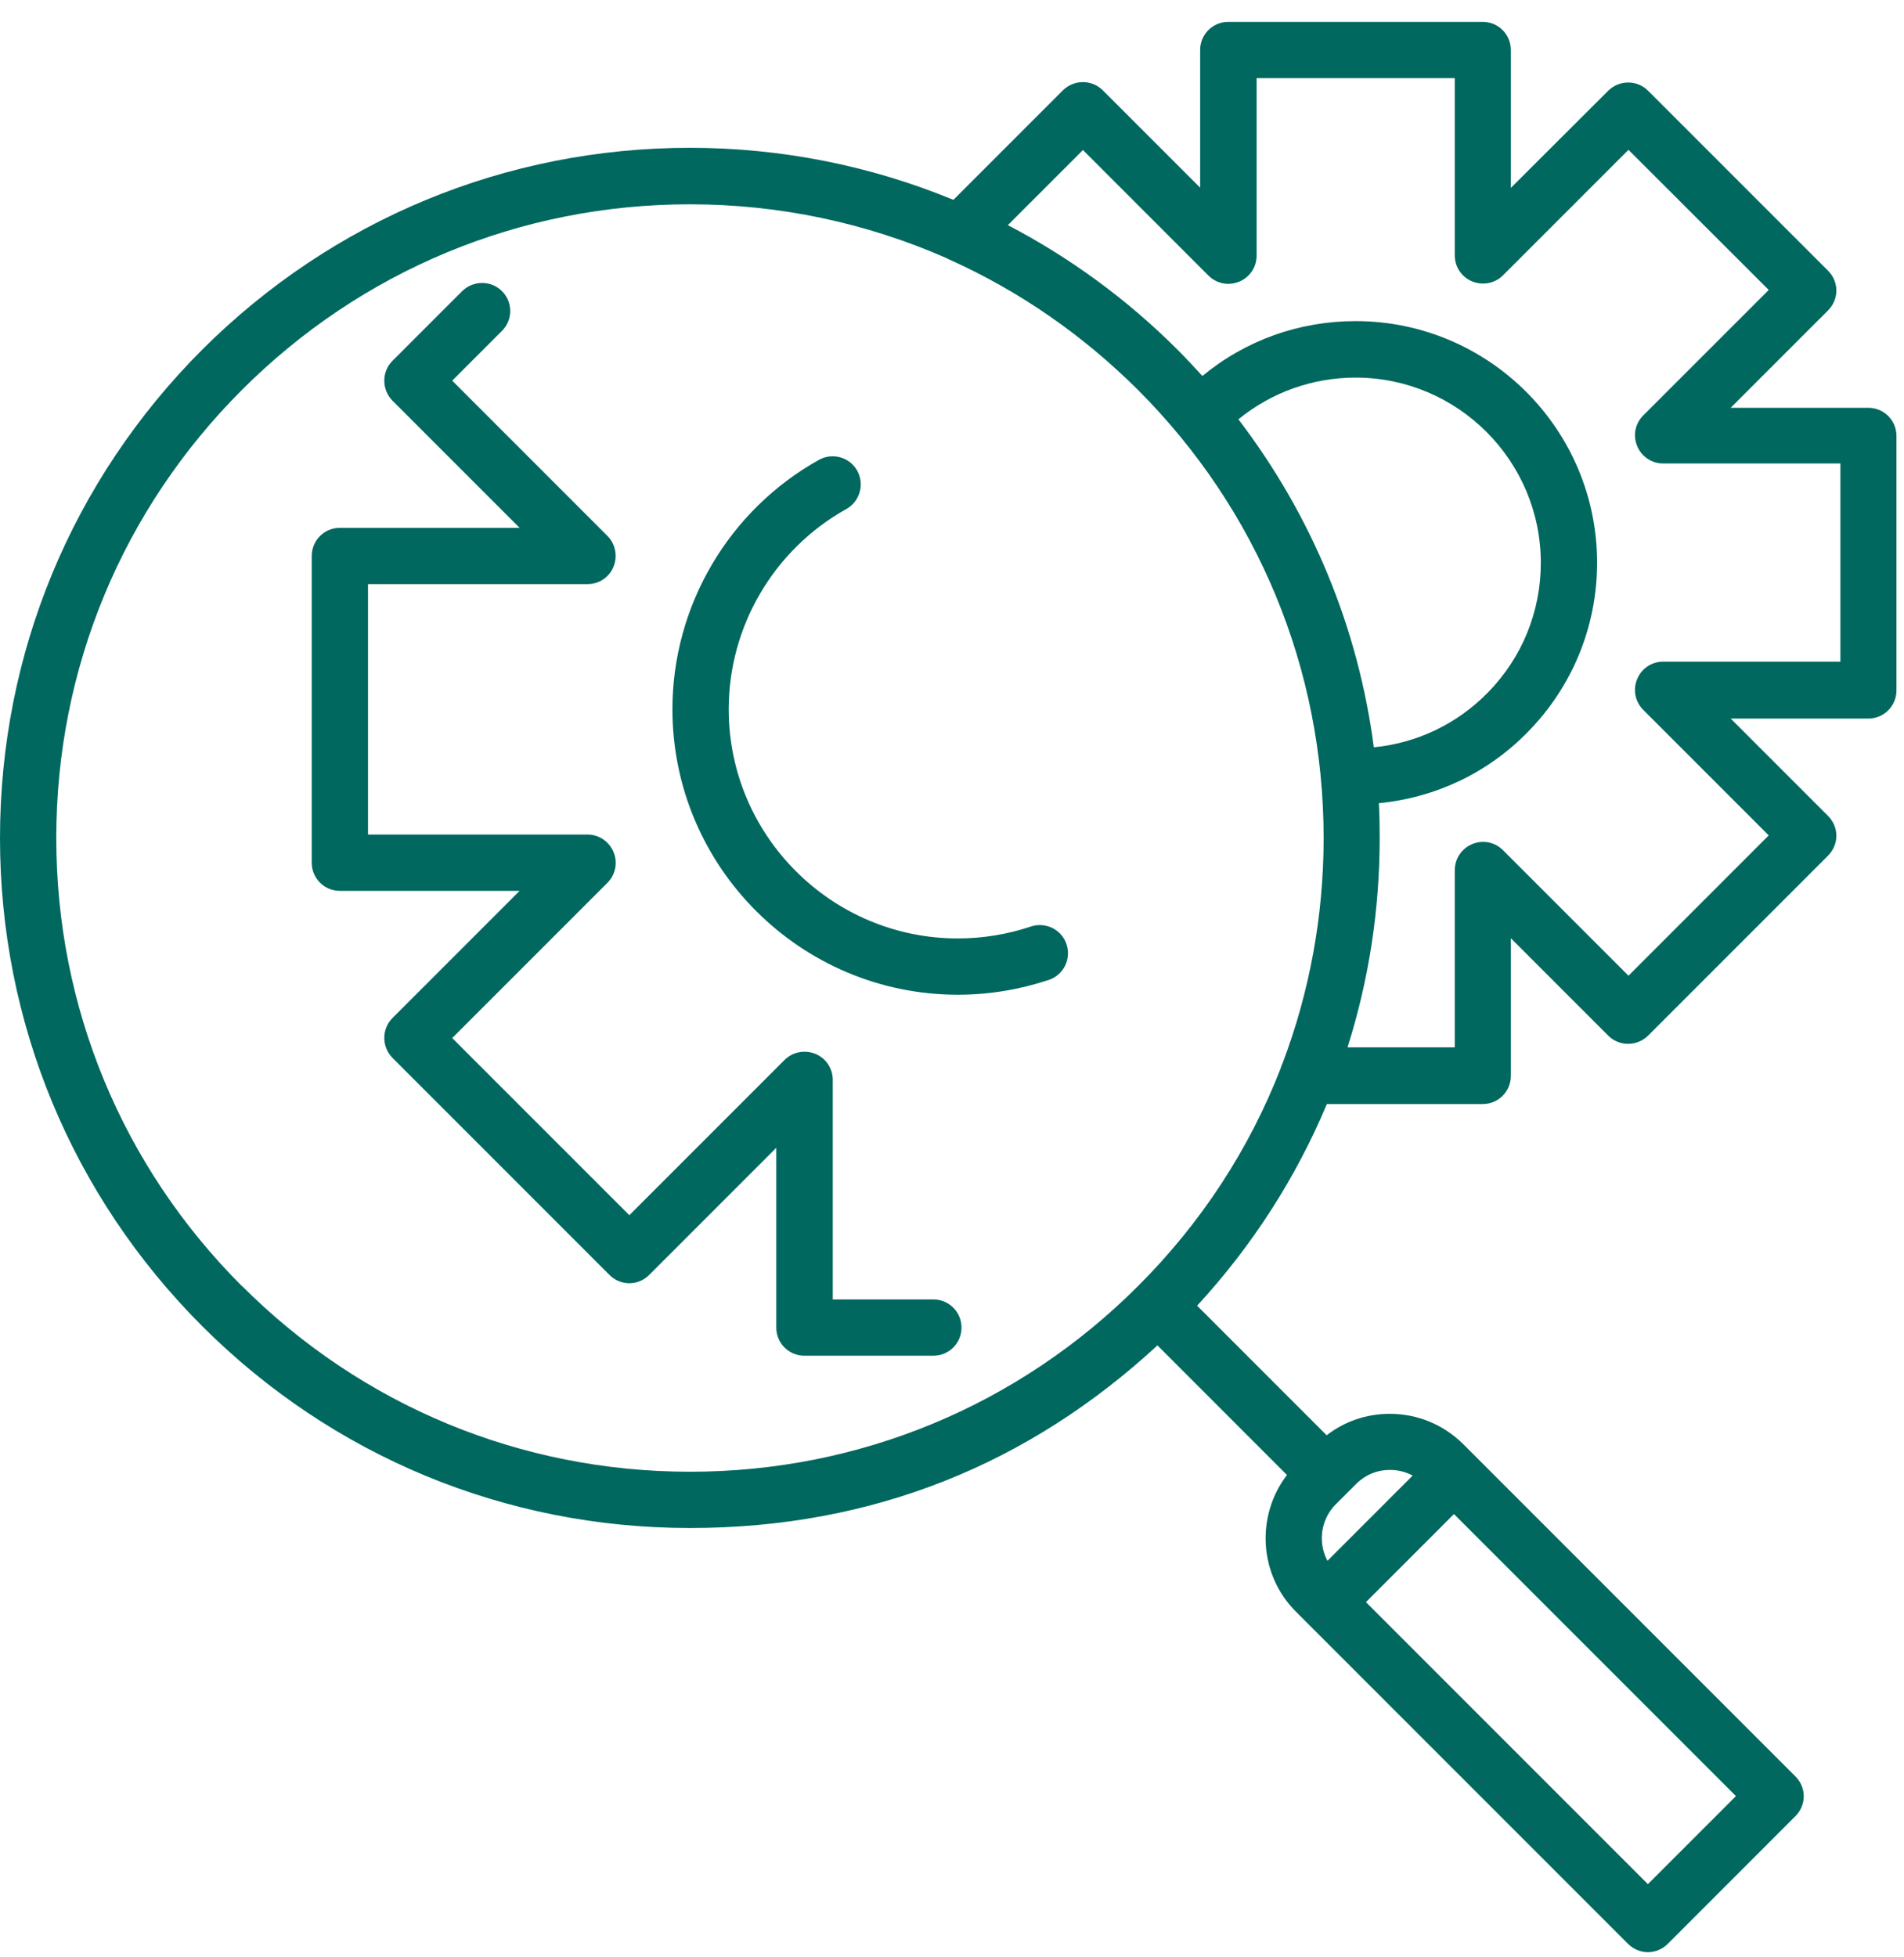 <svg width="72" height="74" viewBox="0 0 72 74" fill="none" xmlns="http://www.w3.org/2000/svg">
<path d="M26.087 5.588C19.121 5.588 12.569 8.306 7.639 13.227C2.717 18.157 0 24.709 0 31.683C0 38.656 2.717 45.2 7.639 50.13C12.569 55.059 19.121 57.769 26.087 57.769C33.052 57.769 38.938 55.32 43.769 50.865L48.667 55.764C47.489 57.302 47.596 59.53 49.012 60.938L49.395 61.321L61.565 73.491C61.764 73.69 62.04 73.805 62.315 73.805C62.591 73.805 62.867 73.69 63.066 73.491L67.895 68.661C68.094 68.462 68.209 68.195 68.209 67.911C68.209 67.628 68.094 67.36 67.895 67.161L55.725 54.99L55.342 54.608C54.6 53.865 53.612 53.452 52.556 53.452C51.676 53.452 50.849 53.735 50.168 54.263L45.269 49.364C47.358 47.099 49.012 44.519 50.175 41.74H56.069C56.659 41.74 57.133 41.266 57.133 40.676V35.471L60.815 39.153C61.228 39.567 61.902 39.567 62.323 39.153L69.128 32.348C69.327 32.149 69.442 31.881 69.442 31.598C69.442 31.315 69.327 31.047 69.128 30.848L65.446 27.166H70.651C71.24 27.166 71.715 26.692 71.715 26.102V16.481C71.715 15.891 71.24 15.417 70.651 15.417H65.446L69.128 11.735C69.327 11.536 69.442 11.268 69.442 10.985C69.442 10.701 69.327 10.434 69.128 10.235L62.323 3.43C61.91 3.016 61.236 3.016 60.815 3.43L57.133 7.104V1.891C57.133 1.302 56.659 0.827 56.069 0.827H46.448C45.858 0.827 45.384 1.302 45.384 1.891V7.096L41.702 3.414C41.288 3.001 40.615 3.001 40.194 3.414L36.053 7.555C32.93 6.269 29.562 5.588 26.079 5.588M9.147 48.622C4.623 44.098 2.128 38.082 2.128 31.683C2.128 25.283 4.623 19.267 9.147 14.743C13.671 10.219 19.687 7.724 26.087 7.724C29.477 7.724 32.761 8.428 35.777 9.752C35.831 9.783 35.884 9.806 35.938 9.829C38.548 11.008 40.944 12.661 43.034 14.743C47.557 19.267 50.053 25.283 50.053 31.683C50.053 34.645 49.517 37.515 48.499 40.202C48.468 40.263 48.445 40.317 48.43 40.386C47.244 43.44 45.422 46.241 43.034 48.622C38.51 53.146 32.493 55.641 26.094 55.641C19.695 55.641 13.679 53.146 9.155 48.622M46.83 15.853C48.078 14.835 49.632 14.276 51.262 14.276C55.128 14.276 58.266 17.422 58.266 21.28C58.266 23.125 57.554 24.87 56.261 26.186C55.097 27.373 53.582 28.093 51.951 28.253C51.362 23.729 49.601 19.481 46.83 15.853M62.315 71.233L51.653 60.571L54.982 57.241L65.645 67.904L62.315 71.233V71.233ZM51.285 56.1C51.63 55.756 52.081 55.572 52.563 55.572C52.87 55.572 53.161 55.649 53.421 55.786L50.198 59.009C49.831 58.328 49.938 57.448 50.512 56.873L50.895 56.491L51.278 56.108M40.952 5.672L45.697 10.418C46.004 10.724 46.455 10.816 46.861 10.648C47.259 10.487 47.519 10.097 47.519 9.668V2.955H55.013V9.66C55.013 10.089 55.273 10.479 55.671 10.64C56.069 10.801 56.529 10.717 56.835 10.411L61.581 5.665L66.885 10.962L62.139 15.707C61.833 16.014 61.741 16.465 61.91 16.863C62.07 17.261 62.461 17.522 62.889 17.522H69.595V25.015H62.889C62.461 25.015 62.07 25.276 61.91 25.674C61.741 26.072 61.833 26.531 62.139 26.837L66.885 31.583L61.581 36.888L56.835 32.142C56.529 31.836 56.077 31.744 55.671 31.912C55.273 32.081 55.013 32.463 55.013 32.892V39.597H50.956C51.76 37.071 52.173 34.4 52.173 31.675C52.173 31.238 52.166 30.802 52.142 30.366C54.278 30.159 56.261 29.225 57.776 27.672C59.46 25.957 60.394 23.683 60.394 21.272C60.394 16.236 56.299 12.14 51.262 12.14C49.127 12.14 47.098 12.868 45.468 14.215C45.162 13.878 44.855 13.549 44.534 13.227C42.613 11.306 40.446 9.729 38.112 8.512L40.952 5.672V5.672Z" fill="#00685F"/>
<path d="M35.303 49.127H31.491V40.822C31.491 40.393 31.23 40.003 30.832 39.842C30.434 39.682 29.975 39.766 29.669 40.072L23.798 45.943L17.1 39.245L22.971 33.374C23.277 33.068 23.369 32.609 23.201 32.211C23.033 31.813 22.65 31.552 22.221 31.552H13.916V22.084H22.221C22.65 22.084 23.04 21.824 23.201 21.425C23.362 21.027 23.277 20.568 22.971 20.262L17.1 14.391L18.983 12.508C19.397 12.095 19.397 11.421 18.983 11.008C18.57 10.594 17.896 10.594 17.475 11.008L14.842 13.641C14.429 14.054 14.429 14.728 14.842 15.149L19.649 19.956H12.852C12.263 19.956 11.788 20.43 11.788 21.02V32.616C11.788 33.206 12.263 33.68 12.852 33.68H19.649L14.842 38.487C14.429 38.901 14.429 39.574 14.842 39.995L23.048 48.201C23.247 48.4 23.515 48.515 23.798 48.515C24.081 48.515 24.349 48.4 24.548 48.201L29.355 43.394V50.191C29.355 50.781 29.83 51.255 30.419 51.255H35.295C35.885 51.255 36.359 50.781 36.359 50.191C36.359 49.602 35.885 49.127 35.295 49.127" fill="#00685F"/>
<path d="M38.984 35.028C38.096 35.326 37.163 35.479 36.221 35.479C31.445 35.479 27.556 31.591 27.556 26.814C27.556 23.676 29.263 20.775 32.003 19.244C32.516 18.961 32.7 18.31 32.417 17.797C32.134 17.284 31.483 17.101 30.97 17.384C27.556 19.29 25.428 22.903 25.428 26.814C25.428 32.762 30.266 37.607 36.221 37.607C37.392 37.607 38.548 37.416 39.658 37.048C40.217 36.865 40.515 36.26 40.331 35.701C40.148 35.142 39.543 34.844 38.984 35.028" fill="#00685F"/>
</svg>

